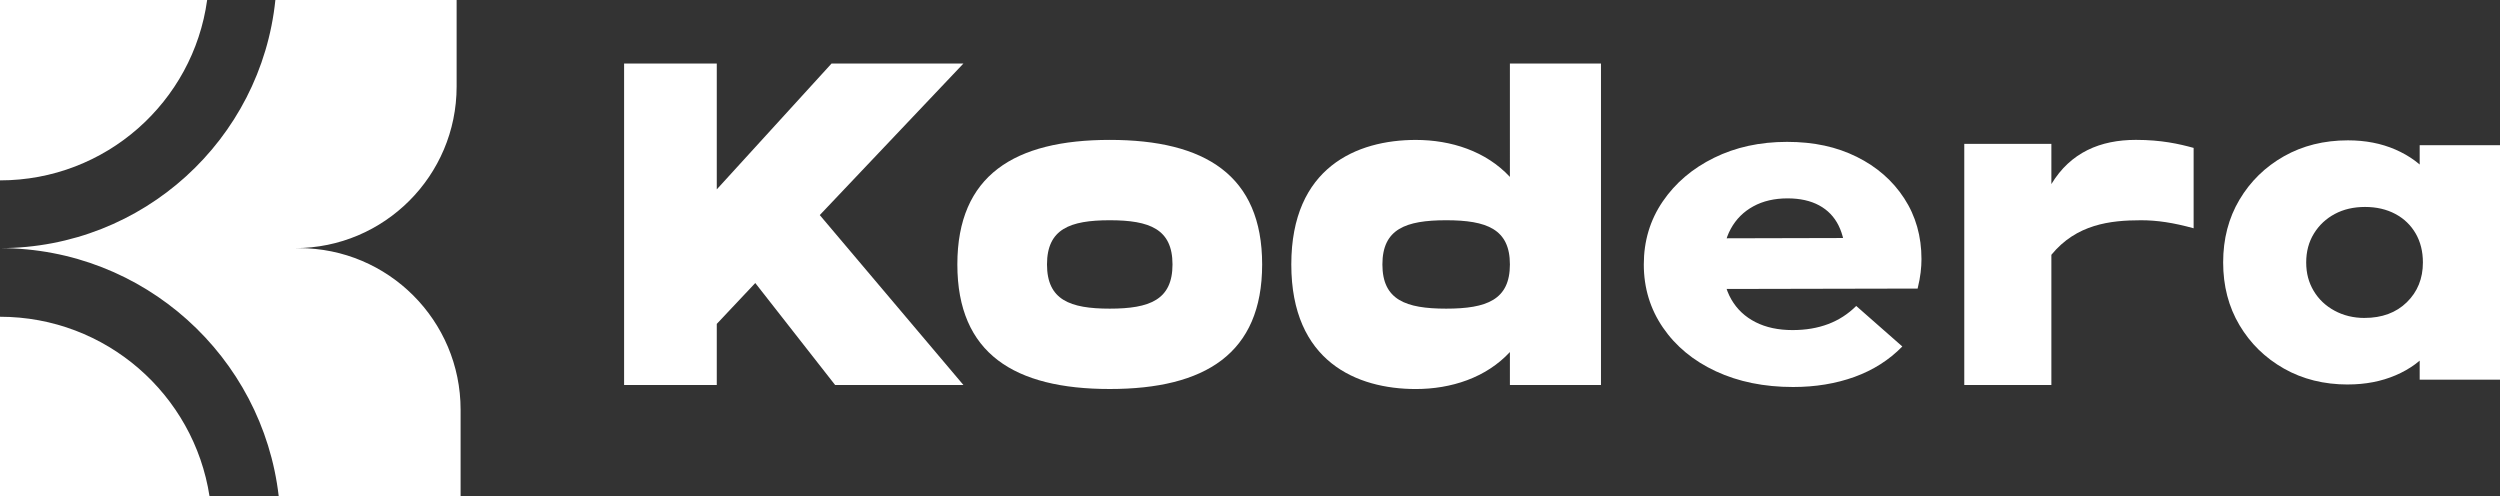 <?xml version="1.0" encoding="UTF-8"?>
<svg id="Layer_2" data-name="Layer 2" xmlns="http://www.w3.org/2000/svg" viewBox="0 0 1000 198.51">
  <rect x="0" y="0" width="1000" height="198.51" fill="#333333" stroke="none"/>
  <defs>
    <style>
      .cls-1 {
        fill: #fff;
        stroke-width: 0px;
      }
    </style>
  </defs>
  <g id="Layer_1-2" data-name="Layer 1">
    <g>
      <g>
        <path class="cls-1" d="m83.81,198.51H0v-71.81c42.4,0,77.56,31.14,83.81,71.81Z"/>
        <path class="cls-1" d="m82.86,0C77.28,40.76,42.31,72.15,0,72.15V0h82.86Z"/>
        <path class="cls-1" d="m184.24,163.88v34.62h-72.75C105.05,142.65,57.59,99.25,0,99.25c57.29,0,104.42-43.49,110.15-99.25h72.5v34.62c0,35.68-28.94,64.63-64.63,64.63h1.57c35.71,0,64.65,28.94,64.65,64.63Z"/>
      </g>
      <g>
        <path class="cls-1" d="m327.91,86.03l57.45,67.96h-51.32l-31.93-40.78-15.4,16.35v24.43h-37.07V25.42h37.07v50.33l45.9-50.33h52.75l-57.45,60.61Z"/>
        <path class="cls-1" d="m382.94,105.78c0-35.68,22.86-49.82,60.96-49.82s60.96,14.14,60.96,49.82-22.86,49.82-60.96,49.82-60.96-14.14-60.96-49.82Zm86.06,0c0-14.14-9.11-17.68-25.1-17.68s-25.1,3.54-25.1,17.68,9.11,17.68,25.1,17.68,25.1-3.54,25.1-17.68Z"/>
        <path class="cls-1" d="m640.39,25.42v128.58h-36.43v-13.18c-9.56,10.29-23.53,14.79-37.65,14.79-23.53,0-49.79-10.93-49.79-49.82s26.26-49.82,49.79-49.82c14.12,0,28.08,4.5,37.65,14.79V25.42h36.43Zm-36.43,80.36c0-14.14-9.26-17.68-25.5-17.68s-25.5,3.54-25.5,17.68,9.26,17.68,25.5,17.68,25.5-3.54,25.5-17.68Z"/>
        <path class="cls-1" d="m877.45,59.17v32.14c-8.13-2.25-14.66-3.21-21.05-3.21-12.34,0-25.84,1.61-35.85,13.82v52.07h-34.84V57.56h34.84v16.07c7.69-12.7,19.6-17.68,33.82-17.68,10.16,0,17.27,1.61,23.08,3.21Z"/>
        <path class="cls-1" d="m717.22,154.8c-11.56,0-21.84-2.09-30.84-6.27-9-4.18-16.06-10-21.18-17.47-5.12-7.46-7.68-15.89-7.68-25.28s2.52-17.79,7.57-25.19c5.05-7.4,11.89-13.22,20.53-17.47,8.63-4.25,18.36-6.37,29.19-6.37s19.83,2,27.88,5.98c8.05,3.99,14.38,9.52,18.99,16.6,4.61,7.08,6.91,15.18,6.91,24.32,0,1.67-.11,3.44-.33,5.31-.22,1.87-.62,4.02-1.21,6.47l-91.97.19v-20.26l77.71-.19-14.49,8.49c-.15-5.4-1.1-9.87-2.85-13.41-1.75-3.54-4.35-6.24-7.79-8.1-3.44-1.86-7.65-2.8-12.62-2.8-5.27,0-9.84,1.06-13.72,3.19-3.88,2.12-6.88,5.11-9,8.97-2.12,3.86-3.18,8.56-3.18,14.09s1.13,10.26,3.4,14.18c2.27,3.93,5.49,6.95,9.66,9.07,4.17,2.12,9.11,3.18,14.82,3.18,5.27,0,10.02-.8,14.27-2.41,4.24-1.61,7.98-4.02,11.2-7.24l18.44,16.21c-5.27,5.4-11.64,9.45-19.1,12.16-7.46,2.7-15.66,4.05-24.58,4.05Z"/>
        <path class="cls-1" d="m939.17,153.8c-9.57,0-18.1-2.12-25.6-6.37-7.5-4.25-13.42-10.04-17.78-17.37-4.36-7.33-6.53-15.7-6.53-25.09s2.17-17.76,6.53-25.09c4.36-7.33,10.28-13.12,17.78-17.37,7.5-4.24,16.03-6.37,25.6-6.37,7,0,13.32,1.22,18.96,3.67,5.64,2.45,10.25,5.82,13.82,10.13,3.57,4.31,5.57,9.23,6,14.76v40.53c-.43,5.53-2.39,10.45-5.89,14.76-3.5,4.31-8.1,7.69-13.81,10.13-5.71,2.44-12.07,3.67-19.07,3.67Zm6.64-26.63c6.99,0,12.64-2.09,16.92-6.27,4.28-4.18,6.43-9.49,6.43-15.92,0-4.37-.96-8.23-2.89-11.58-1.93-3.34-4.64-5.95-8.14-7.82-3.5-1.86-7.53-2.8-12.1-2.8s-8.6.93-12.1,2.8c-3.5,1.87-6.29,4.47-8.35,7.82-2.07,3.35-3.1,7.21-3.1,11.58s1,8.04,3,11.39c2,3.35,4.78,5.98,8.35,7.91,3.57,1.93,7.57,2.9,12,2.9Zm22.06,24.7v-25.28l4.93-22.77-4.93-22.77v-22.97h32.13v93.79h-32.13Z"/>
      </g>
    </g>
  </g>
</svg>